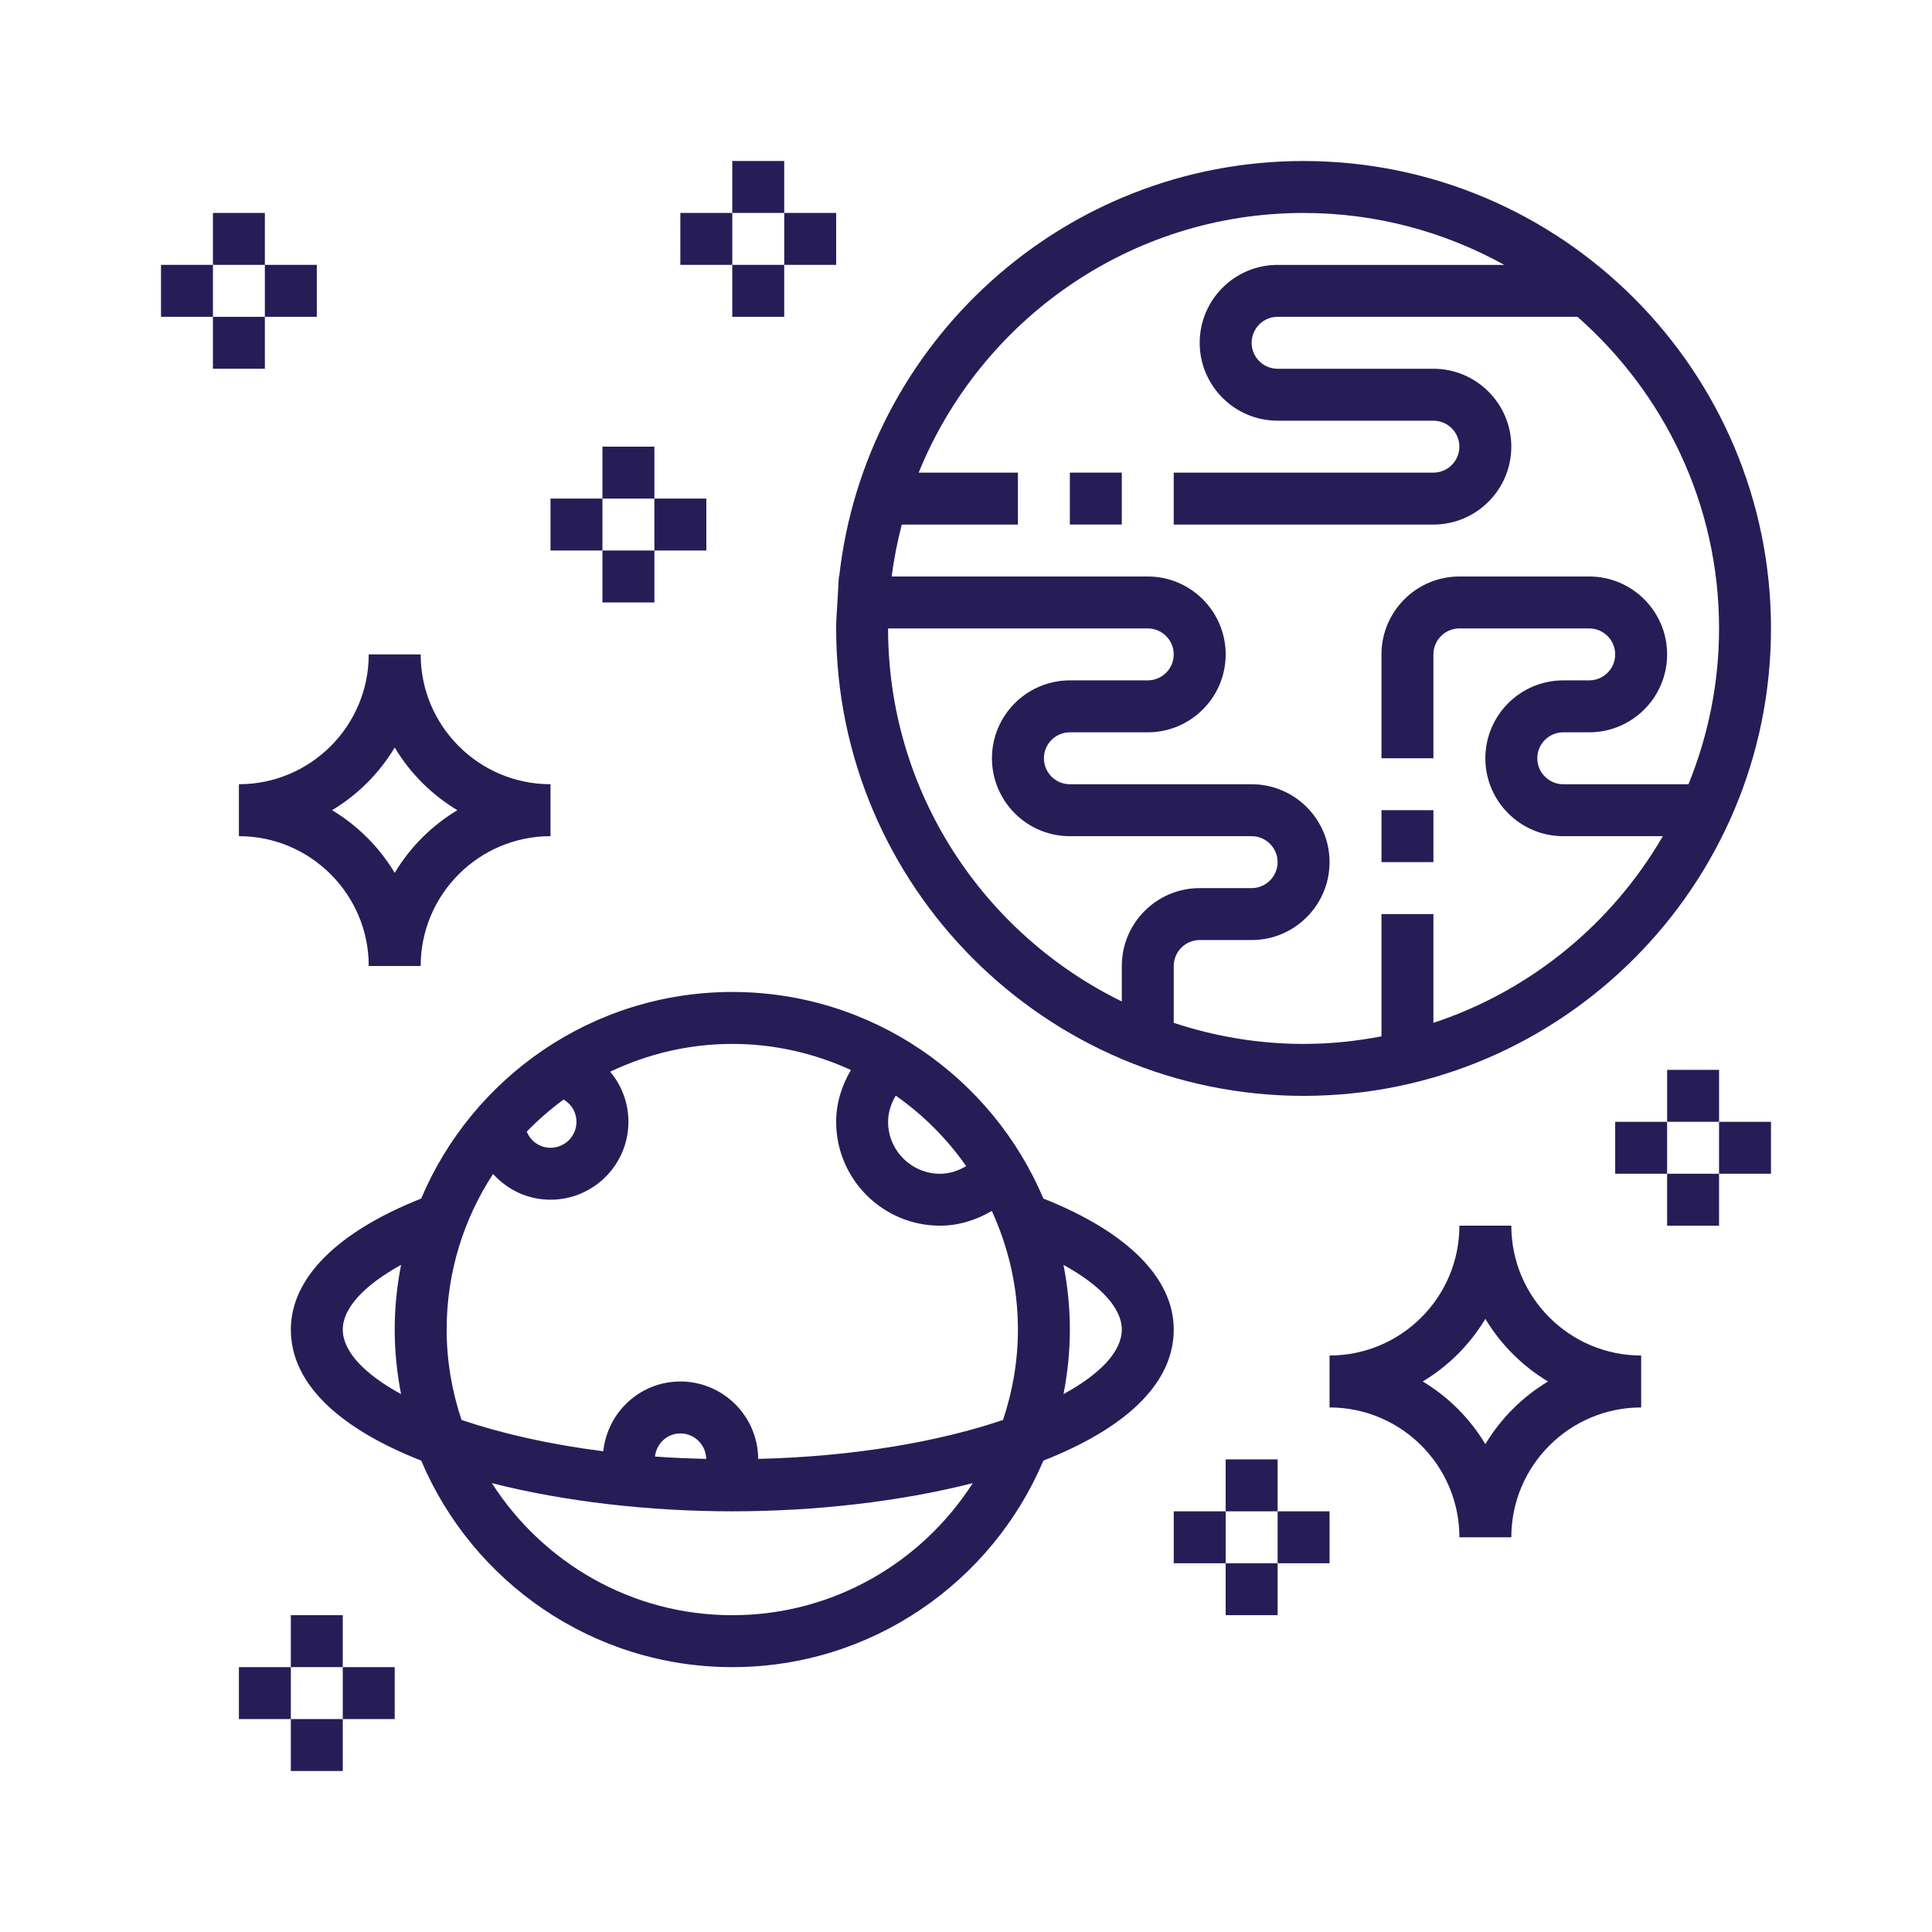 <svg width="120" height="120" viewBox="0 0 120 120" fill="none" xmlns="http://www.w3.org/2000/svg">
<path d="M72.903 82.581C72.903 79.381 70.018 76.513 64.806 74.444C61.624 66.911 54.161 61.613 45.484 61.613C36.808 61.613 29.344 66.911 26.161 74.444C20.951 76.513 18.065 79.381 18.065 82.581C18.065 86.094 21.325 88.822 26.162 90.721C29.346 98.252 36.809 103.549 45.484 103.549C54.159 103.549 61.623 98.252 64.806 90.721C69.643 88.822 72.903 86.094 72.903 82.581H72.903ZM60.011 72.428C59.519 72.724 58.967 72.904 58.387 72.904C56.608 72.904 55.161 71.457 55.161 69.678C55.161 69.097 55.34 68.546 55.638 68.053C57.338 69.246 58.819 70.726 60.011 72.428L60.011 72.428ZM52.851 66.461C52.279 67.433 51.935 68.526 51.935 69.678C51.935 73.236 54.829 76.129 58.387 76.129C59.538 76.129 60.63 75.786 61.603 75.213C62.635 77.461 63.225 79.951 63.225 82.581C63.225 84.544 62.891 86.427 62.3 88.195C58.367 89.531 53.103 90.469 47.093 90.615C47.075 87.962 44.916 85.807 42.258 85.807C39.763 85.807 37.727 87.711 37.471 90.141C34.11 89.712 31.129 89.031 28.668 88.196C28.076 86.428 27.742 84.544 27.742 82.581C27.742 79.017 28.808 75.7 30.624 72.916C31.508 73.894 32.77 74.516 34.193 74.516C36.861 74.516 39.032 72.346 39.032 69.678C39.032 68.497 38.609 67.41 37.898 66.566C40.201 65.471 42.767 64.839 45.483 64.839C48.114 64.839 50.603 65.43 52.851 66.461L52.851 66.461ZM40.68 90.469C40.774 89.665 41.432 89.033 42.258 89.033C43.136 89.033 43.846 89.739 43.864 90.615C42.781 90.588 41.714 90.544 40.68 90.469L40.68 90.469ZM35.006 68.296C35.49 68.575 35.806 69.093 35.806 69.678C35.806 70.568 35.082 71.291 34.193 71.291C33.522 71.291 32.959 70.878 32.719 70.288C33.422 69.558 34.188 68.897 35.006 68.295L35.006 68.296ZM21.29 82.581C21.29 81.252 22.609 79.833 24.911 78.565C24.658 79.867 24.516 81.207 24.516 82.581C24.516 83.952 24.658 85.291 24.91 86.589C22.613 85.336 21.29 83.931 21.29 82.581H21.29ZM45.484 100.323C39.213 100.323 33.705 97.044 30.549 92.12C35.076 93.272 40.338 93.871 45.484 93.871C50.629 93.871 55.892 93.272 60.419 92.12C57.263 97.044 51.755 100.323 45.484 100.323ZM66.057 86.589C66.309 85.291 66.451 83.952 66.451 82.581C66.451 81.207 66.309 79.865 66.055 78.565C68.357 79.831 69.677 81.252 69.677 82.581C69.677 83.931 68.354 85.336 66.057 86.589H66.057Z" fill="#261D57"/>
<path d="M93.871 76.129H90.646C90.646 80.576 87.028 84.193 82.581 84.193V87.419C87.028 87.419 90.646 91.037 90.646 95.484H93.871C93.871 91.037 97.489 87.419 101.936 87.419V84.193C97.489 84.193 93.871 80.576 93.871 76.129ZM92.258 89.698C91.3 88.101 89.963 86.764 88.367 85.806C89.964 84.848 91.301 83.511 92.258 81.915C93.217 83.512 94.554 84.849 96.15 85.806C94.554 86.765 93.217 88.102 92.258 89.698Z" fill="#261D57"/>
<path d="M14.839 51.936C19.286 51.936 22.903 55.553 22.903 60H26.129C26.129 55.553 29.747 51.936 34.194 51.936V48.71C29.747 48.71 26.129 45.093 26.129 40.645H22.903C22.903 45.093 19.286 48.71 14.839 48.71V51.936ZM24.516 46.431C25.475 48.028 26.812 49.365 28.408 50.323C26.811 51.281 25.474 52.618 24.516 54.215C23.558 52.618 22.221 51.281 20.625 50.323C22.221 49.364 23.558 48.027 24.516 46.431Z" fill="#261D57"/>
<path d="M18.064 100.322H21.29V103.548H18.064V100.322Z" fill="#261D57"/>
<path d="M18.064 106.774H21.29V110H18.064V106.774Z" fill="#261D57"/>
<path d="M14.839 103.549H18.065V106.775H14.839V103.549Z" fill="#261D57"/>
<path d="M21.29 103.549H24.516V106.775H21.29V103.549Z" fill="#261D57"/>
<path d="M13.226 13.226H16.451V16.451H13.226V13.226Z" fill="#261D57"/>
<path d="M13.226 19.678H16.451V22.904H13.226V19.678Z" fill="#261D57"/>
<path d="M10 16.451H13.226V19.677H10V16.451Z" fill="#261D57"/>
<path d="M16.451 16.451H19.677V19.677H16.451V16.451Z" fill="#261D57"/>
<path d="M37.419 27.742H40.645V30.968H37.419V27.742Z" fill="#261D57"/>
<path d="M37.419 34.193H40.645V37.419H37.419V34.193Z" fill="#261D57"/>
<path d="M34.193 30.968H37.419V34.194H34.193V30.968Z" fill="#261D57"/>
<path d="M40.645 30.968H43.871V34.194H40.645V30.968Z" fill="#261D57"/>
<path d="M45.483 10H48.709V13.226H45.483V10Z" fill="#261D57"/>
<path d="M45.483 16.451H48.709V19.677H45.483V16.451Z" fill="#261D57"/>
<path d="M42.258 13.226H45.484V16.451H42.258V13.226Z" fill="#261D57"/>
<path d="M48.71 13.226H51.936V16.451H48.71V13.226Z" fill="#261D57"/>
<path d="M76.129 90.645H79.355V93.871H76.129V90.645Z" fill="#261D57"/>
<path d="M76.129 97.097H79.355V100.322H76.129V97.097Z" fill="#261D57"/>
<path d="M72.903 93.871H76.129V97.097H72.903V93.871Z" fill="#261D57"/>
<path d="M79.355 93.871H82.58V97.097H79.355V93.871Z" fill="#261D57"/>
<path d="M103.549 66.451H106.775V69.677H103.549V66.451Z" fill="#261D57"/>
<path d="M103.548 72.903H106.774V76.129H103.548V72.903Z" fill="#261D57"/>
<path d="M100.322 69.678H103.548V72.903H100.322V69.678Z" fill="#261D57"/>
<path d="M106.773 69.678H109.999V72.903H106.773V69.678Z" fill="#261D57"/>
<path d="M66.451 29.355H69.677V32.58H66.451V29.355Z" fill="#261D57"/>
<path d="M51.991 37.762C51.962 38.184 51.935 38.604 51.935 39.033C51.935 55.041 64.959 68.066 80.967 68.066C96.975 68.066 109.999 55.041 109.999 39.033C109.999 23.025 96.975 10.001 80.967 10.001C66.049 10.001 53.736 21.312 52.124 35.807H52.105L52.093 36.012C52.069 36.247 52.071 36.489 52.052 36.726L51.991 37.762ZM55.16 39.033H71.289C72.178 39.033 72.902 39.758 72.902 40.646C72.902 41.535 72.178 42.259 71.289 42.259H66.451C63.783 42.259 61.612 44.43 61.612 47.098C61.612 49.766 63.783 51.937 66.451 51.937H77.741C78.629 51.937 79.354 52.661 79.354 53.549C79.354 54.438 78.629 55.162 77.741 55.162H74.515C71.847 55.162 69.677 57.333 69.677 60.001V62.203C61.097 58.004 55.16 49.21 55.16 39.032V39.033ZM56.01 32.582H63.225V29.356H57.061C60.898 19.911 70.16 13.227 80.967 13.227C85.486 13.227 89.735 14.403 93.433 16.453H79.354C76.686 16.453 74.515 18.623 74.515 21.291C74.515 23.959 76.686 26.13 79.354 26.13H89.031C89.92 26.13 90.644 26.854 90.644 27.743C90.644 28.631 89.92 29.356 89.031 29.356H72.902V32.582H89.031C91.699 32.582 93.87 30.411 93.87 27.743C93.87 25.075 91.699 22.904 89.031 22.904H79.354C78.465 22.904 77.741 22.18 77.741 21.291C77.741 20.403 78.465 19.678 79.354 19.678H97.979C103.358 24.411 106.774 31.324 106.774 39.033C106.774 42.456 106.09 45.719 104.874 48.711H97.097C96.208 48.711 95.484 47.986 95.484 47.098C95.484 46.209 96.208 45.485 97.097 45.485H98.71C101.377 45.485 103.548 43.314 103.548 40.646C103.548 37.978 101.377 35.807 98.71 35.807H90.645C87.977 35.807 85.806 37.978 85.806 40.646V47.098H89.032V40.646C89.032 39.758 89.757 39.033 90.645 39.033H98.71C99.598 39.033 100.322 39.758 100.322 40.646C100.322 41.535 99.598 42.259 98.71 42.259H97.097C94.429 42.259 92.258 44.43 92.258 47.098C92.258 49.766 94.429 51.937 97.097 51.937H103.282C100.134 57.359 95.081 61.535 89.032 63.531V56.775H85.806V64.369C84.237 64.669 82.622 64.84 80.968 64.84C78.15 64.84 75.443 64.37 72.903 63.531V60.001C72.903 59.112 73.627 58.388 74.516 58.388H77.742C80.41 58.388 82.581 56.217 82.581 53.549C82.581 50.882 80.41 48.711 77.742 48.711H66.451C65.563 48.711 64.839 47.986 64.839 47.098C64.839 46.209 65.563 45.485 66.451 45.485H71.29C73.958 45.485 76.129 43.314 76.129 40.646C76.129 37.978 73.958 35.807 71.29 35.807H55.385C55.523 34.707 55.739 33.635 56.011 32.582H56.01Z" fill="#261D57"/>
<path d="M85.807 50.322H89.032V53.548H85.807V50.322Z" fill="#261D57"/>
</svg>
